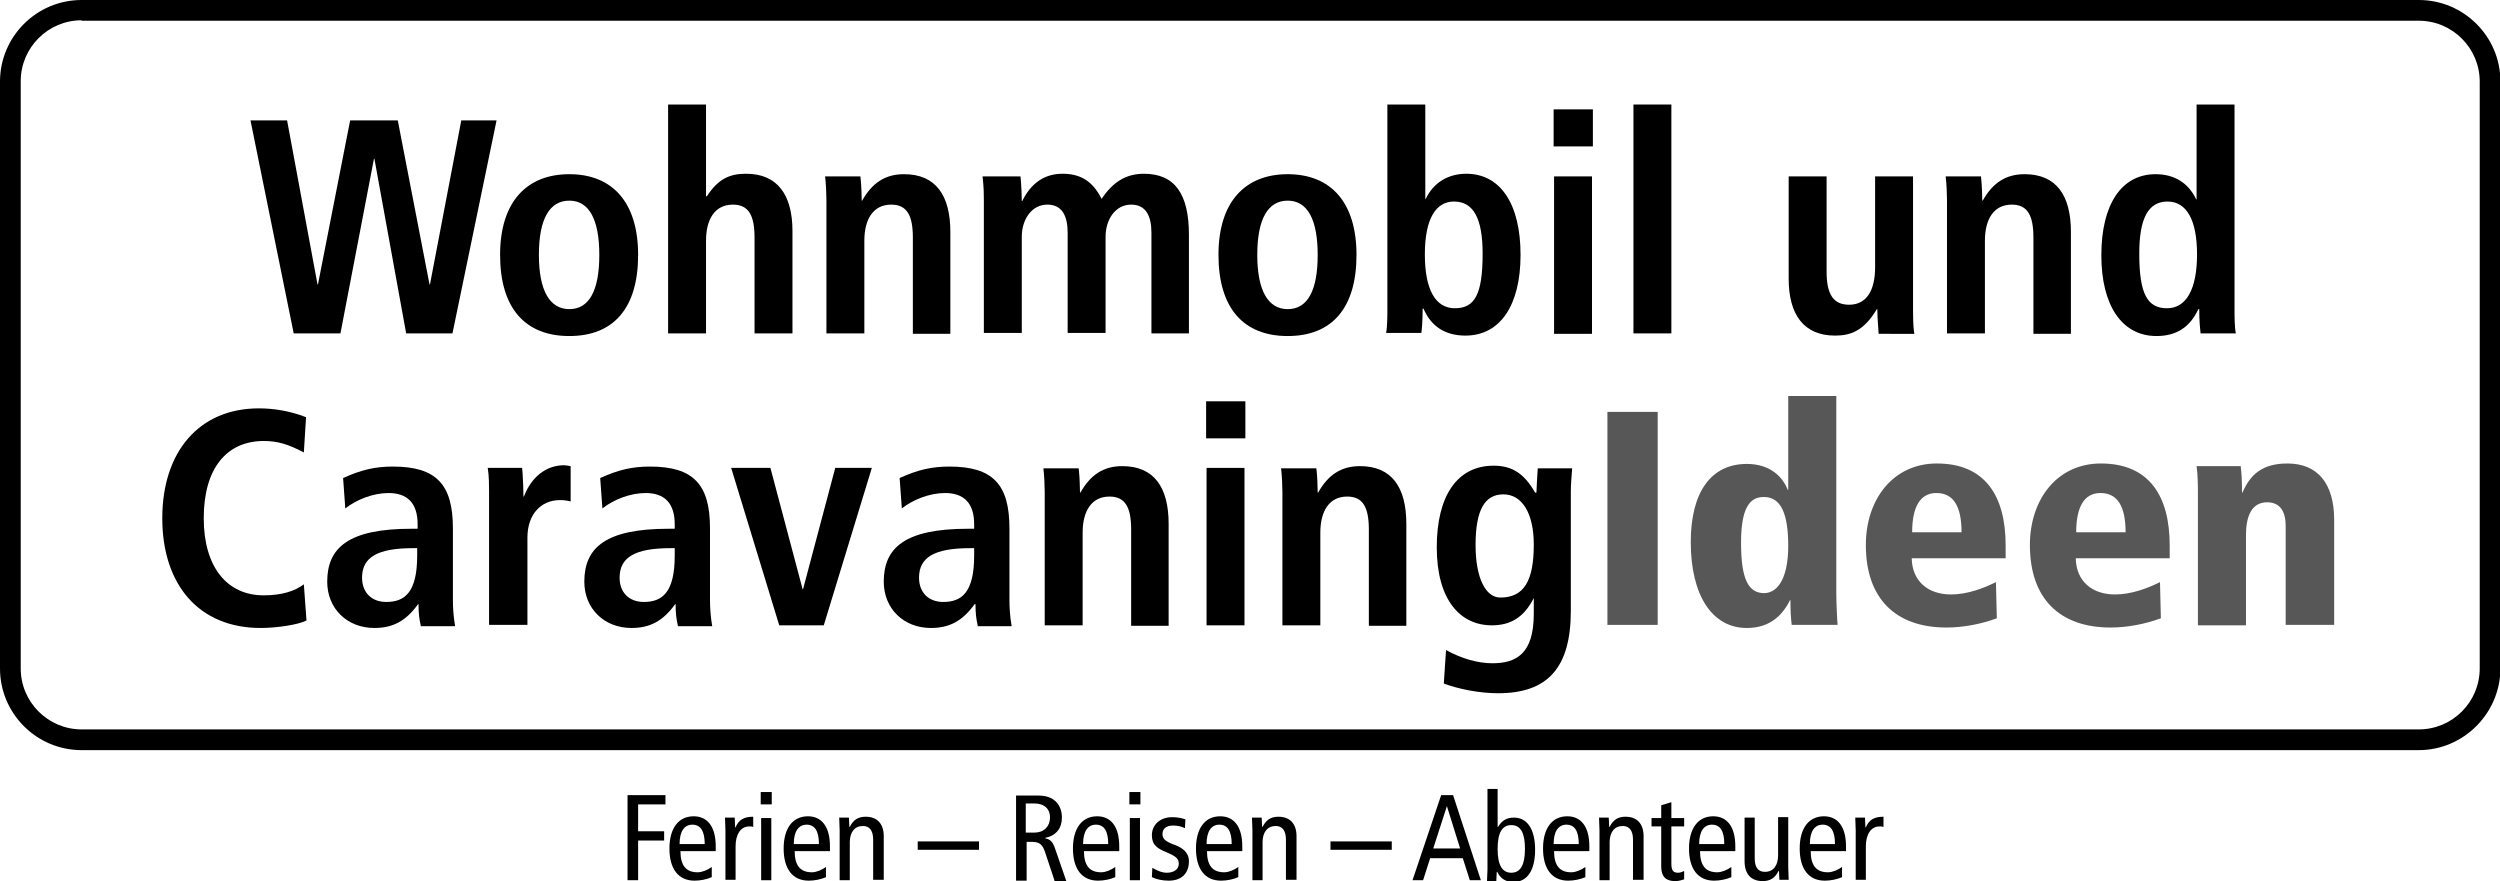 <?xml version="1.0" encoding="utf-8"?>
<!-- Generator: Adobe Illustrator 26.2.1, SVG Export Plug-In . SVG Version: 6.00 Build 0)  -->
<svg version="1.0" id="Ebene_1" xmlns="http://www.w3.org/2000/svg" xmlns:xlink="http://www.w3.org/1999/xlink" x="0px" y="0px"
	 viewBox="0 0 566.9 199.8" style="enable-background:new 0 0 566.9 199.8;" xml:space="preserve">
<style type="text/css">
	.st0{fill:#575757;}
</style>
<g>
	<path d="M92.1,75.6L84.9,36h-0.1l-7.6,39.6H66.6l-9.8-48.3h8.3L72,64.5h0.1l7.3-37.2h10.8l7.2,37.2h0.1l7.1-37.2h8l-10,48.3H92.1z"
		/>
	<path d="M113.4,57.8c0-12.1,6.1-18.3,15.7-18.3c9.7,0,15.6,6.3,15.6,18.3c0,12-5.5,18.4-15.6,18.4
		C119.1,76.2,113.4,69.9,113.4,57.8z M135.9,57.8c0-8-2.3-12.3-6.8-12.3c-4.4,0-6.9,4-6.9,12.3c0,8,2.4,12.3,6.9,12.3
		C133.6,70.1,135.9,65.9,135.9,57.8z"/>
	<path d="M171.1,75.6V53.9c0-5-1.3-7.5-4.9-7.5c-4.1,0-6.1,3.3-6.1,8.2v21h-8.6V23.7h8.6v20.8h0.2c2.7-4.2,5.5-5.1,8.9-5.1
		c7.1,0,10.5,4.8,10.5,13v23.2H171.1z"/>
	<path d="M207,75.6V53.9c0-5-1.3-7.5-4.9-7.5c-4.1,0-6.1,3.3-6.1,8.2v21h-8.6V45.3c0-1.2-0.1-3.7-0.3-5.3h8l0.1,1
		c0.1,0.8,0.2,3.5,0.2,4.5h0.1c2.3-4.1,5.3-6,9.5-6c7.2,0,10.5,4.8,10.5,13.1v23.1H207z"/>
	<path d="M261.1,75.6V52.8c0-3.9-1.3-6.4-4.6-6.4c-3.6,0-5.8,3.4-5.8,7.3v21.8h-8.6V52.8c0-3.9-1.3-6.4-4.6-6.4
		c-3.6,0-5.8,3.4-5.8,7.3v21.8h-8.6V45.3c0-1.1,0-2.8-0.3-5.3h8.6l0.1,1c0.1,0.9,0.2,3.6,0.2,4.6h0.1c2-4.1,5.1-6.2,9.1-6.2
		c3.7,0,6.7,1.3,8.9,5.7c2.6-3.9,5.6-5.7,9.6-5.7c7,0,10.2,4.6,10.2,13.8v22.4H261.1z"/>
	<path d="M276.3,57.8c0-12.1,6.1-18.3,15.7-18.3c9.7,0,15.6,6.3,15.6,18.3c0,12-5.5,18.4-15.6,18.4C282,76.2,276.3,69.9,276.3,57.8z
		 M298.8,57.8c0-8-2.3-12.3-6.8-12.3c-4.4,0-6.9,4-6.9,12.3c0,8,2.4,12.3,6.9,12.3C296.5,70.1,298.8,65.9,298.8,57.8z"/>
	<path d="M314.3,75.6c0.3-1.5,0.3-4.2,0.3-5.4V23.7h8.6v21.4h0.1c1.7-3.6,5-5.7,9.2-5.7c7.7,0,12.3,6.8,12.3,18.4
		c0,11.4-4.6,18.3-12.5,18.3c-4.6,0-7.8-2.1-9.5-6.1h-0.2c0,2.8-0.2,5-0.3,5.5H314.3z M336.2,57.5c0-8-2.1-11.8-6.5-11.8
		c-4.1,0-6.6,3.9-6.6,12c0,7.8,2.3,12.2,6.8,12.2C334.4,69.9,336.2,66.8,336.2,57.5z"/>
	<path d="M352.3,33.2v-8.4h8.9v8.4H352.3z M352.4,75.6V40h8.6v35.7H352.4z"/>
	<path d="M370.4,75.6V23.7h8.6v51.9H370.4z"/>
	<path d="M426,75.6l-0.1-1.4c-0.1-1-0.2-3.1-0.2-4.1h-0.1c-3,5-6,6-9.5,6c-7.1,0-10.5-4.8-10.5-12.9V40h8.6v21.6
		c0,5.1,1.5,7.5,5.1,7.5c4,0,5.9-3.3,5.9-8.5V40h8.6v30.5c0,1,0,3.6,0.3,5.2H426z"/>
	<path d="M461.1,75.6V53.9c0-5-1.3-7.5-4.9-7.5c-4.1,0-6.1,3.3-6.1,8.2v21h-8.6V45.3c0-1.2-0.1-3.7-0.3-5.3h8l0.1,1
		c0.1,0.8,0.2,3.5,0.2,4.5h0.1c2.3-4.1,5.3-6,9.5-6c7.2,0,10.5,4.8,10.5,13.1v23.1H461.1z"/>
	<path d="M499,75.6c-0.1-0.9-0.3-2.8-0.3-5.5h-0.2c-1.9,4.1-5,6.1-9.5,6.1c-7.8,0-12.5-6.9-12.5-18.3c0-11.6,4.6-18.4,12.3-18.4
		c4.4,0,7.5,2.1,9.2,5.7h0.1V23.7h8.6v46.5c0,1.3,0,4,0.3,5.4H499z M498.2,57.7c0-7.7-2.3-12-6.7-12c-4.4,0-6.4,3.9-6.4,11.8
		c0,9.1,1.8,12.4,6.3,12.4C495.8,69.9,498.2,65.5,498.2,57.7z"/>
</g>
<g>
	<path d="M69.5,140.7c-1.9,1-6.9,1.7-10.4,1.7c-14,0-22.3-9.8-22.3-24.9c0-15,8.3-24.9,21.9-24.9c3.4,0,7.1,0.6,10.7,2l-0.5,8
		c-3.6-1.9-6-2.6-9.1-2.6c-8.4,0-13.6,6.2-13.6,17.5c0,11.1,5.3,17.5,13.6,17.5c4.2,0,7.1-1,9.1-2.5L69.5,140.7z"/>
	<path d="M95.4,141.8c-0.3-1.3-0.5-2.6-0.5-4.8h-0.1c-2.8,3.9-5.8,5.4-9.9,5.4c-6.2,0-10.7-4.4-10.7-10.5c0-7.7,4.8-12,19.1-12h1.4
		v-1c0-4.9-2.4-7.1-6.6-7.1c-3.5,0-7.3,1.5-9.8,3.5l-0.5-6.9c4.2-1.9,7.3-2.6,11.3-2.6c9.8,0,13.6,4,13.6,14v16.3
		c0,1.5,0.1,3.6,0.5,5.9H95.4z M94.6,124.3h-0.9c-8,0-11.6,2-11.6,6.7c0,3.3,2.1,5.5,5.5,5.5c4.2,0,7-2.2,7-10.5V124.3z"/>
	<path d="M110.9,141.8v-30.4c0-1,0-3.6-0.3-5.3h7.8l0.1,1.2c0.1,1.2,0.2,4.2,0.2,5.3h0.1c1.7-4.5,5.1-7.1,9.1-7.1
		c0.3,0,1,0.1,1.5,0.2v8c-0.8-0.2-1.6-0.3-2.4-0.3c-4.4,0-7.4,3.3-7.4,8.5v19.8H110.9z"/>
	<path d="M153.7,141.8c-0.3-1.3-0.5-2.6-0.5-4.8h-0.1c-2.8,3.9-5.8,5.4-9.9,5.4c-6.2,0-10.7-4.4-10.7-10.5c0-7.7,4.8-12,19.1-12h1.4
		v-1c0-4.9-2.4-7.1-6.6-7.1c-3.5,0-7.3,1.5-9.8,3.5l-0.5-6.9c4.2-1.9,7.3-2.6,11.3-2.6c9.8,0,13.6,4,13.6,14v16.3
		c0,1.5,0.1,3.6,0.5,5.9H153.7z M153,124.3h-0.9c-8,0-11.6,2-11.6,6.7c0,3.3,2.1,5.5,5.5,5.5c4.2,0,7-2.2,7-10.5V124.3z"/>
	<path d="M176.7,141.8l-10.9-35.7h8.9l7.3,27.5h0.1l7.3-27.5h8.3l-10.9,35.7H176.7z"/>
	<path d="M221.7,141.8c-0.3-1.3-0.5-2.6-0.5-4.8H221c-2.8,3.9-5.8,5.4-9.9,5.4c-6.2,0-10.7-4.4-10.7-10.5c0-7.7,4.8-12,19.1-12h1.4
		v-1c0-4.9-2.4-7.1-6.6-7.1c-3.5,0-7.3,1.5-9.8,3.5l-0.5-6.9c4.2-1.9,7.3-2.6,11.3-2.6c9.8,0,13.6,4,13.6,14v16.3
		c0,1.5,0.1,3.6,0.5,5.9H221.7z M220.9,124.3H220c-8,0-11.6,2-11.6,6.7c0,3.3,2.1,5.5,5.5,5.5c4.2,0,7-2.2,7-10.5V124.3z"/>
	<path d="M256.5,141.8v-21.7c0-5-1.3-7.5-4.9-7.5c-4.1,0-6.1,3.3-6.1,8.2v21h-8.6v-30.3c0-1.2-0.1-3.7-0.3-5.3h8l0.1,1
		c0.1,0.8,0.2,3.5,0.2,4.5h0.1c2.3-4.1,5.3-6,9.5-6c7.2,0,10.5,4.8,10.5,13.1v23.1H256.5z"/>
	<path d="M273.5,99.4V91h8.9v8.4H273.5z M273.6,141.8v-35.7h8.6v35.7H273.6z"/>
	<path d="M310.4,141.8v-21.7c0-5-1.3-7.5-4.9-7.5c-4.1,0-6.1,3.3-6.1,8.2v21h-8.6v-30.3c0-1.2-0.1-3.7-0.3-5.3h8l0.1,1
		c0.1,0.8,0.2,3.5,0.2,4.5h0.1c2.3-4.1,5.3-6,9.5-6c7.2,0,10.5,4.8,10.5,13.1v23.1H310.4z"/>
	<path d="M347.8,135.6c-2.2,4.4-5.3,6.2-9.5,6.2c-7.3,0-12.5-5.9-12.5-17.7c0-11.6,4.6-18.5,12.9-18.5c4.1,0,6.9,1.7,9.4,6.1h0.3
		c0-0.9,0.2-3.6,0.3-5.5h7.8c-0.1,1.5-0.3,3.6-0.3,5.2v27.1c0,13-5.3,18.7-16.5,18.7c-4.4,0-9.1-1-12.3-2.2l0.5-7.6
		c3.6,2,7.3,3,10.5,3c5.4,0,9.4-2.1,9.4-11.2V135.6z M347.8,123.5c0-7.2-2.7-11.4-6.9-11.4c-4.2,0-6.3,3.5-6.3,11.5
		c0,7.5,2.3,11.9,5.6,11.9C345.6,135.5,347.8,131.7,347.8,123.5z"/>
</g>
<g>
	<path class="st0" d="M364.5,141.8V93.4h11.4v48.3H364.5z"/>
	<path class="st0" d="M406.3,141.8c-0.2-1.7-0.3-3.2-0.3-5.7h-0.1c-2.2,4.4-5.5,6.3-9.8,6.3c-7.8,0-12.7-7.3-12.7-19.5
		c0-11.3,4.6-17.7,12.7-17.7c5,0,8,2.6,9.3,5.9h0.1V89.8h10.9v44.8c0,1.7,0.2,6.5,0.3,7.1H406.3z M405.5,123.8
		c0-7.2-1.6-11.1-5.5-11.1c-2.6,0-5.2,1.4-5.2,10.3c0,8.5,1.7,11.5,5.3,11.5C403.5,134.4,405.5,130.4,405.5,123.8z"/>
	<path class="st0" d="M452.8,140.2c-3.5,1.3-7.6,2.1-11.4,2.1c-11.6,0-18.3-6.6-18.3-18.7c0-10.4,6.2-18.5,16.1-18.5
		c10.9,0,15.6,7.3,15.6,18.6v2.9h-21.3c0.1,5.2,3.7,8.2,8.9,8.2c3.7,0,7.4-1.4,10.2-2.8L452.8,140.2z M444.8,120.7
		c0-6-1.9-8.9-5.7-8.9c-3.6,0-5.5,3-5.5,8.9H444.8z"/>
	<path class="st0" d="M490,140.2c-3.5,1.3-7.6,2.1-11.4,2.1c-11.6,0-18.3-6.6-18.3-18.7c0-10.4,6.2-18.5,16.1-18.5
		c10.9,0,15.6,7.3,15.6,18.6v2.9h-21.3c0.1,5.2,3.7,8.2,8.9,8.2c3.7,0,7.4-1.4,10.2-2.8L490,140.2z M482,120.7c0-6-1.9-8.9-5.7-8.9
		c-3.6,0-5.5,3-5.5,8.9H482z"/>
	<path class="st0" d="M518.3,141.8v-22.5c0-4.1-1.9-5.4-4.2-5.4c-3.6,0-4.8,3.3-4.8,7.4v20.5h-10.9v-29.4c0-1.9,0-4.6-0.3-6.7h10
		c0.2,1.6,0.3,3.3,0.3,6h0.1c1.8-4.2,4.6-6.6,10.2-6.6c6.9,0,10.6,4.6,10.6,12.8v23.8H518.3z"/>
</g>
<path d="M548.5,170.1h-530C8.3,170.1,0,161.8,0,151.6V18.5C0,8.3,8.3,0,18.5,0h530c10.2,0,18.5,8.3,18.5,18.5v133.2
	C566.9,161.8,558.6,170.1,548.5,170.1z M18.5,4.6c-7.6,0-13.8,6.2-13.8,13.8v133.2c0,7.6,6.2,13.8,13.8,13.8h530
	c7.6,0,13.8-6.2,13.8-13.8V18.5c0-7.6-6.2-13.8-13.8-13.8H18.5z"/>
<g>
	<path d="M142.3,199.6v-19.3h8.6v2.1h-6.2v6.1h5.9v2.1h-5.9v9H142.3z"/>
	<path d="M161.4,198.9c-1.1,0.5-2.6,0.8-3.9,0.8c-3.7,0-5.7-2.7-5.7-7.3c0-4.5,2-7.3,5.5-7.3c3,0,5,2.2,5,6.8v1.1h-8
		c0,3.3,1.3,4.8,3.9,4.8c1,0,2.2-0.5,3.2-1.2L161.4,198.9z M159.8,191.4c0-2.9-0.9-4.4-2.8-4.4c-1.8,0-2.9,1.5-2.9,4.4H159.8z"/>
	<path d="M164.5,199.6v-11.3c0-0.6-0.1-2.2-0.1-2.9h2.2l0.1,2.2h0.1c0.7-1.7,1.9-2.4,4-2.4v2.3c-0.3-0.1-0.6-0.1-0.9-0.1
		c-2,0-3.1,1.9-3.1,4.5v7.6H164.5z"/>
	<path d="M172.5,182.4v-2.8h2.5v2.8H172.5z M172.6,199.6v-14.1h2.3v14.1H172.6z"/>
	<path d="M187.3,198.9c-1.1,0.5-2.6,0.8-3.9,0.8c-3.7,0-5.7-2.7-5.7-7.3c0-4.5,2-7.3,5.5-7.3c3,0,5,2.2,5,6.8v1.1h-8
		c0,3.3,1.3,4.8,3.9,4.8c1,0,2.2-0.5,3.2-1.2L187.3,198.9z M185.7,191.4c0-2.9-0.9-4.4-2.8-4.4c-1.8,0-2.9,1.5-2.9,4.4H185.7z"/>
	<path d="M198,199.6v-9.2c0-2-0.8-3.1-2.3-3.1c-1.9,0-3,1.4-3,3.7v8.6h-2.3v-11.3c0-0.6-0.1-2.4-0.1-2.9h2.2l0.1,2.1h0.1
		c0.8-1.6,1.9-2.3,3.6-2.3c2.7,0,4.1,1.7,4.1,4.4v9.9H198z"/>
	<path d="M208.1,192.7v-1.9H222v1.9H208.1z"/>
	<path d="M239.1,199.6l-2.2-6.6c-0.7-2-1.7-2.1-3.3-2.1h-0.8v8.8h-2.4v-19.3h5.1c3.9,0,5.3,2.5,5.3,5c0,2.4-1.3,4.1-3.8,4.6v0.1
		c1.2,0.2,1.7,0.9,2.1,1.9l2.7,7.8H239.1z M234.6,188.8c2.1,0,3.5-1.4,3.5-3.4c0-2.1-1.4-3.2-3.5-3.2h-2v6.6H234.6z"/>
	<path d="M252.9,198.9c-1.1,0.5-2.6,0.8-3.9,0.8c-3.7,0-5.7-2.7-5.7-7.3c0-4.5,2-7.3,5.5-7.3c3,0,5,2.2,5,6.8v1.1h-8
		c0,3.3,1.3,4.8,3.9,4.8c1,0,2.2-0.5,3.2-1.2L252.9,198.9z M251.3,191.4c0-2.9-0.9-4.4-2.8-4.4c-1.8,0-2.9,1.5-2.9,4.4H251.3z"/>
	<path d="M256.1,182.4v-2.8h2.5v2.8H256.1z M256.2,199.6v-14.1h2.3v14.1H256.2z"/>
	<path d="M261.3,196.8c1.1,0.6,2.1,1.1,3.3,1.1c1.6,0,2.7-0.8,2.7-2c0-1.2-0.6-1.7-2.7-2.6c-2.2-0.9-3.4-1.7-3.4-3.9
		c0-2.4,1.9-4.1,4.6-4.1c1.1,0,2.2,0.2,3,0.5l-0.1,2c-0.8-0.4-1.7-0.6-2.7-0.6c-1.5,0-2.4,0.7-2.4,1.9c0,1.1,0.6,1.7,2.8,2.5
		c1.6,0.6,3.2,1.6,3.2,3.7c0,2.7-1.6,4.4-4.6,4.4c-1.4,0-2.8-0.3-3.8-0.8L261.3,196.8z"/>
	<path d="M280.8,198.9c-1.1,0.5-2.6,0.8-3.9,0.8c-3.7,0-5.7-2.7-5.7-7.3c0-4.5,2-7.3,5.5-7.3c3,0,5,2.2,5,6.8v1.1h-8
		c0,3.3,1.3,4.8,3.9,4.8c1,0,2.2-0.5,3.2-1.2L280.8,198.9z M279.3,191.4c0-2.9-0.9-4.4-2.8-4.4c-1.8,0-2.9,1.5-2.9,4.4H279.3z"/>
	<path d="M291.6,199.6v-9.2c0-2-0.8-3.1-2.3-3.1c-1.9,0-3,1.4-3,3.7v8.6h-2.3v-11.3c0-0.6-0.1-2.4-0.1-2.9h2.2l0.1,2.1h0.1
		c0.8-1.6,1.9-2.3,3.6-2.3c2.7,0,4.1,1.7,4.1,4.4v9.9H291.6z"/>
	<path d="M301.7,192.7v-1.9h13.9v1.9H301.7z"/>
	<path d="M333.3,199.6l-1.6-5h-7.4l-1.6,5h-2.4l6.5-19.3h2.7l6.3,19.3H333.3z M328.1,182.8L328.1,182.8l-3.1,9.6h6.1L328.1,182.8z"
		/>
	<path d="M337.2,199.6c0-0.4,0.1-1.9,0.1-2.4v-18.3h2.3v8.6h0.1c0.9-1.5,2-2.1,3.6-2.1c3,0,4.8,2.6,4.8,7.3s-1.8,7.3-4.9,7.3
		c-1.7,0-2.9-0.7-3.7-2.3h-0.1l-0.1,2.1H337.2z M345.8,192.5c0-3.5-0.9-5.4-3.1-5.4c-2,0-3.1,1.6-3.1,5.4c0,3.6,1,5.4,3.1,5.4
		C344.8,197.9,345.8,196.1,345.8,192.5z"/>
	<path d="M359.5,198.9c-1.1,0.5-2.6,0.8-3.9,0.8c-3.7,0-5.7-2.7-5.7-7.3c0-4.5,2-7.3,5.5-7.3c3,0,5,2.2,5,6.8v1.1h-8
		c0,3.3,1.3,4.8,3.9,4.8c1,0,2.2-0.5,3.2-1.2L359.5,198.9z M358,191.4c0-2.9-0.9-4.4-2.8-4.4c-1.8,0-2.9,1.5-2.9,4.4H358z"/>
	<path d="M370.3,199.6v-9.2c0-2-0.8-3.1-2.3-3.1c-1.9,0-3,1.4-3,3.7v8.6h-2.3v-11.3c0-0.6-0.1-2.4-0.1-2.9h2.2l0.1,2.1h0.1
		c0.8-1.6,1.9-2.3,3.6-2.3c2.7,0,4.1,1.7,4.1,4.4v9.9H370.3z"/>
	<path d="M381.9,199.4c-0.6,0.2-1.3,0.4-2,0.4c-2.5,0-3.2-1.4-3.2-3.3v-9.1h-2.2v-1.9h2.2v-2.9l2.3-0.7v3.6h2.9v1.9H379v8.3
		c0,1.4,0.2,2.2,1.5,2.2c0.6,0,1-0.2,1.4-0.4V199.4z"/>
	<path d="M392.6,198.9c-1.1,0.5-2.6,0.8-3.9,0.8c-3.7,0-5.7-2.7-5.7-7.3c0-4.5,2-7.3,5.5-7.3c3,0,5,2.2,5,6.8v1.1h-8
		c0,3.3,1.3,4.8,3.9,4.8c1,0,2.2-0.5,3.2-1.2L392.6,198.9z M391,191.4c0-2.9-0.9-4.4-2.8-4.4c-1.8,0-2.9,1.5-2.9,4.4H391z"/>
	<path d="M403.5,199.6l-0.1-2.1h-0.1c-0.8,1.6-1.9,2.3-3.6,2.3c-2.7,0-4.1-1.7-4.1-4.5v-9.9h2.3v9.2c0,2,0.7,3.1,2.3,3.1
		c2,0,3-1.5,3-3.8v-8.6h2.3v11.3c0,0.7,0.1,2.3,0.1,2.9H403.5z"/>
	<path d="M417.7,198.9c-1.1,0.5-2.6,0.8-3.9,0.8c-3.7,0-5.7-2.7-5.7-7.3c0-4.5,2-7.3,5.5-7.3c3,0,5,2.2,5,6.8v1.1h-8
		c0,3.3,1.3,4.8,3.9,4.8c1,0,2.2-0.5,3.2-1.2L417.7,198.9z M416.1,191.4c0-2.9-0.9-4.4-2.8-4.4c-1.8,0-2.9,1.5-2.9,4.4H416.1z"/>
	<path d="M420.8,199.6v-11.3c0-0.6-0.1-2.2-0.1-2.9h2.2l0.1,2.2h0.1c0.7-1.7,1.9-2.4,4-2.4v2.3c-0.3-0.1-0.6-0.1-0.9-0.1
		c-2,0-3.1,1.9-3.1,4.5v7.6H420.8z"/>
</g>
</svg>
